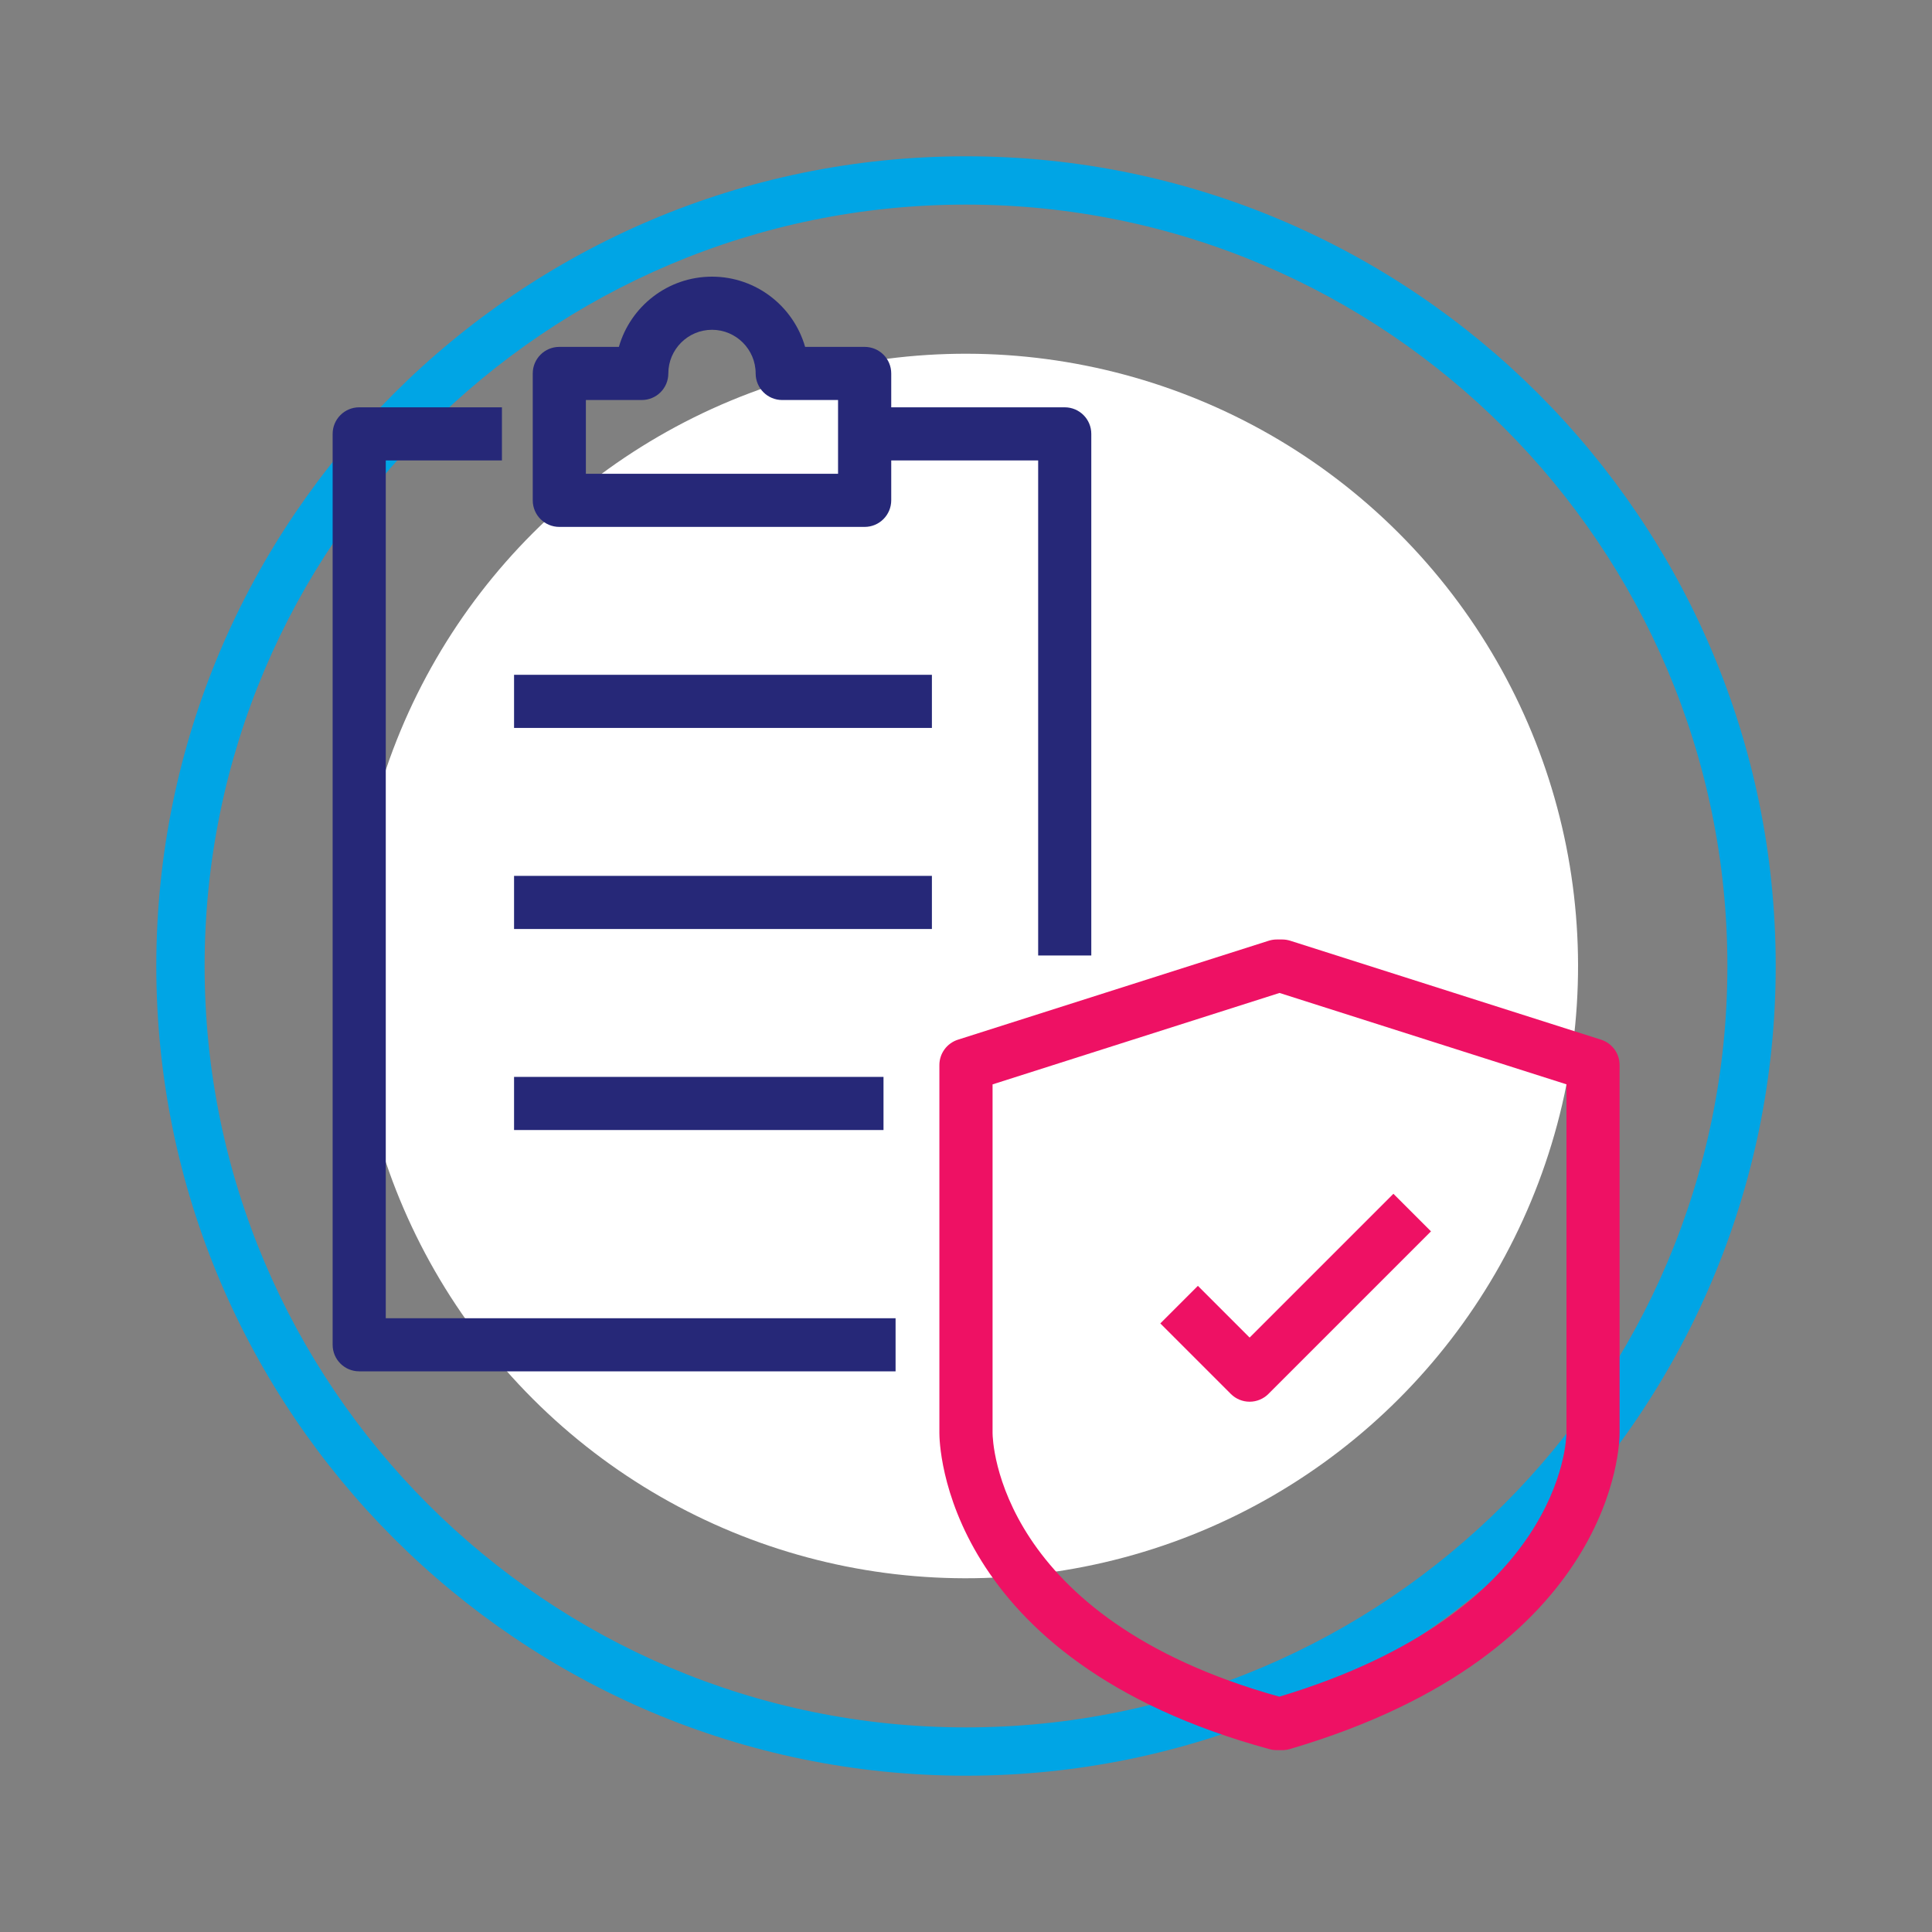 <svg xmlns="http://www.w3.org/2000/svg" xmlns:xlink="http://www.w3.org/1999/xlink" id="Capa_3" x="0px" y="0px" viewBox="0 0 400 400" style="enable-background:new 0 0 400 400;" xml:space="preserve"><rect x="0" y="0" width="400" height="400" fill="#808080" stroke="none"/><style type="text/css">	.st0{fill:#00A5E5;}	.st1{fill:#FFFFFF;}	.st2{fill:#262878;}	.st3{fill:#EE1164;}	.st4{fill:none;stroke:#262878;stroke-width:11;stroke-linejoin:round;stroke-miterlimit:10;}	.st5{fill:none;stroke:#EE1164;stroke-width:11;stroke-linejoin:round;stroke-miterlimit:10;}</style><g>	<g>		<path class="st0" d="M200,367.64c-92.44,0-167.64-75.2-167.64-167.64S107.56,32.36,200,32.36S367.64,107.56,367.64,200   S292.44,367.64,200,367.64z M200,42.36c-86.92,0-157.64,70.72-157.64,157.64S113.08,357.64,200,357.64S357.64,286.92,357.64,200   S286.92,42.36,200,42.36z"></path>		<ellipse transform="matrix(0.707 -0.707 0.707 0.707 -82.843 200)" class="st1" cx="200" cy="200" rx="126.78" ry="126.78"></ellipse>	</g>	<path class="st3" d="M265.47,362.35h-1.13c-0.49,0-0.97-0.06-1.44-0.19c-67.92-18.46-68.42-63.57-68.41-65.48v-76.18  c0-2.39,1.55-4.51,3.83-5.24l64.35-20.49c0.54-0.17,1.1-0.26,1.67-0.26h1.13c0.57,0,1.13,0.09,1.67,0.26l64.35,20.49  c2.28,0.73,3.83,2.85,3.83,5.24v76.21c0.01,1.81-0.48,45.48-68.3,65.42C266.52,362.27,266,362.35,265.47,362.35z M205.5,224.51  v72.19c0.01,1.56,0.94,38.32,59.37,54.58c58.47-17.57,59.43-53.08,59.45-54.59v-72.19l-59.41-18.92L205.5,224.51z"></path>	<path class="st2" d="M225.94,197.82h-11V95.33h-33.14v-11h38.64c3.04,0,5.5,2.46,5.5,5.5V197.82z"></path>	<path class="st2" d="M185.41,283.92H74.37c-3.04,0-5.5-2.46-5.5-5.5V89.83c0-3.04,2.46-5.5,5.5-5.5h29.55v11H79.87v177.6h105.55  V283.92z"></path>	<path class="st2" d="M179.01,109.09H115.8c-3.04,0-5.5-2.46-5.5-5.5V77.32c0-3.04,2.46-5.5,5.5-5.5h12.33  c2.4-8.39,10.13-14.54,19.28-14.54s16.88,6.16,19.28,14.54h12.33c3.04,0,5.5,2.46,5.5,5.5v26.27  C184.51,106.63,182.05,109.09,179.01,109.09z M121.3,98.09h52.21V82.82h-11.56c-3.04,0-5.5-2.46-5.5-5.5  c0-4.99-4.06-9.04-9.04-9.04s-9.04,4.06-9.04,9.04c0,3.04-2.46,5.5-5.5,5.5H121.3V98.09z"></path>	<rect x="106.43" y="139.71" class="st2" width="86.51" height="11"></rect>	<rect x="106.43" y="181.34" class="st2" width="86.51" height="11"></rect>	<rect x="106.43" y="222.96" class="st2" width="76.49" height="11"></rect>	<path class="st3" d="M258.72,290.21c-1.46,0-2.86-0.58-3.89-1.61l-14.6-14.6l7.78-7.78l10.71,10.71l29.77-29.77l7.78,7.78  l-33.66,33.66C261.58,289.63,260.18,290.21,258.72,290.21z"></path></g></svg>